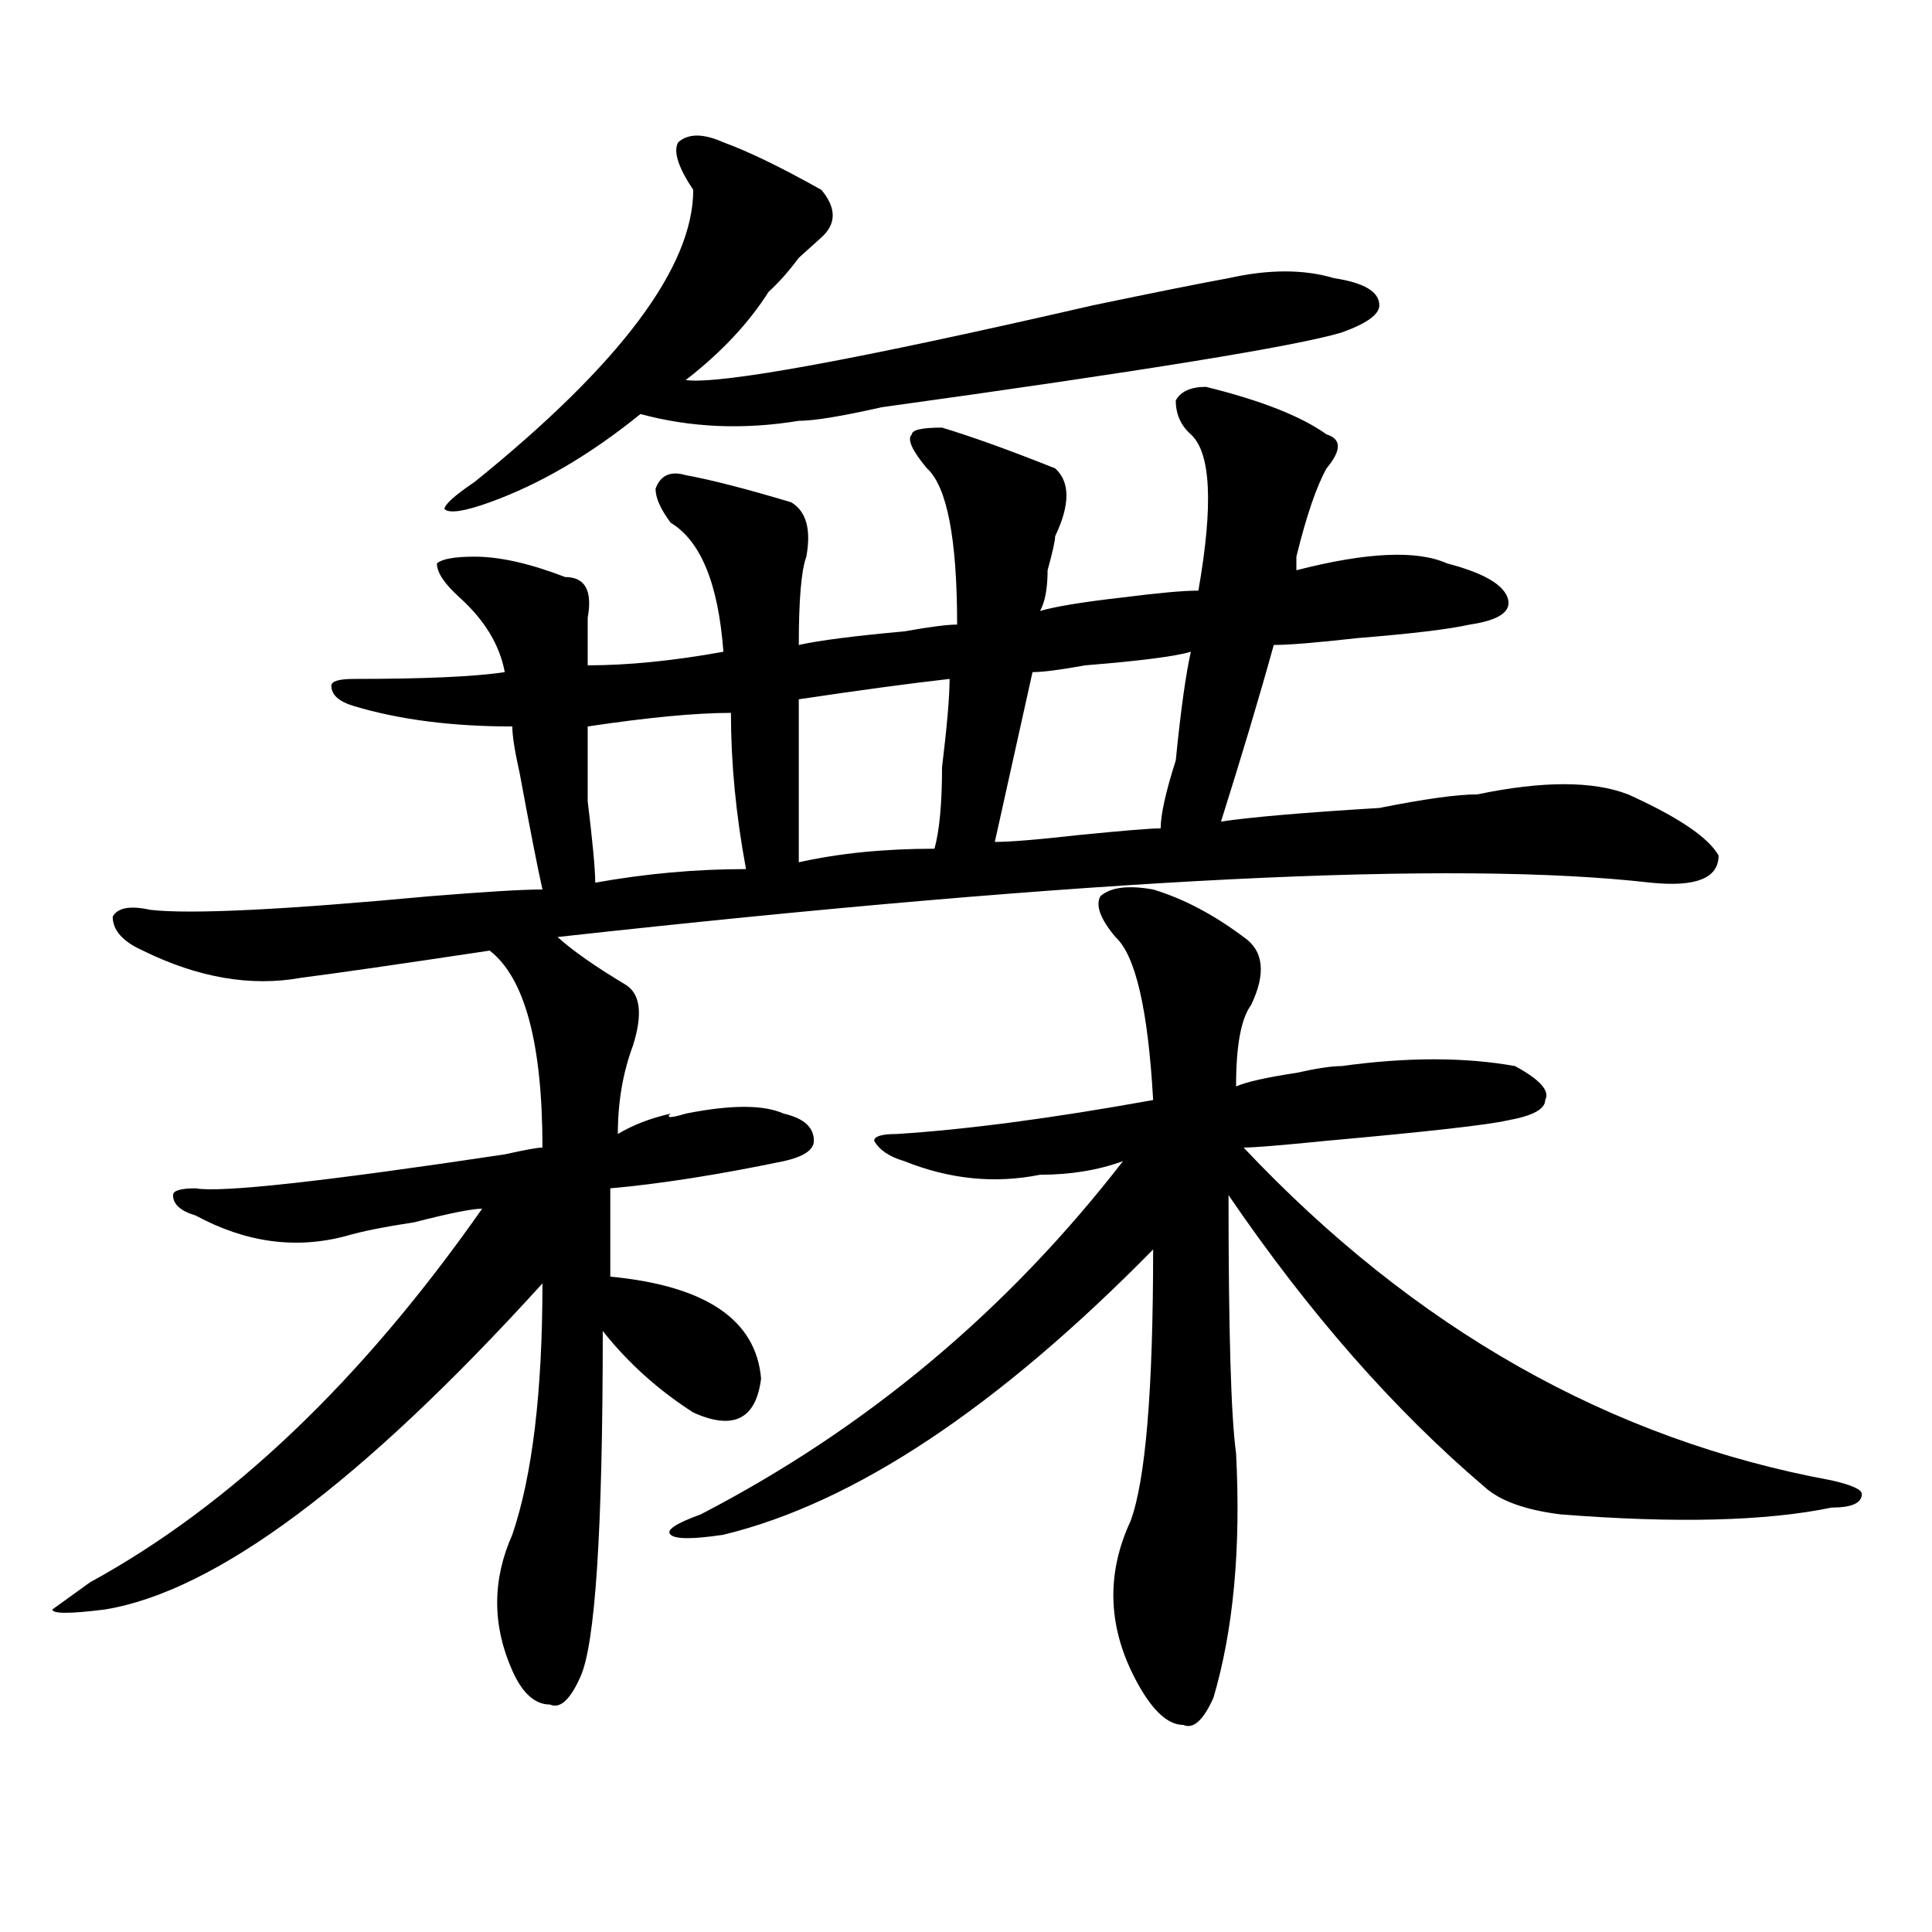 <?xml version="1.0" encoding="utf-8"?>
<!-- Generator: Adobe Illustrator 16.0.0, SVG Export Plug-In . SVG Version: 6.00 Build 0)  -->
<!DOCTYPE svg PUBLIC "-//W3C//DTD SVG 1.1//EN" "http://www.w3.org/Graphics/SVG/1.1/DTD/svg11.dtd">
<svg version="1.1" id="图层_1" xmlns="http://www.w3.org/2000/svg" xmlns:xlink="http://www.w3.org/1999/xlink" x="0px" y="0px"
	 width="1000px" height="1000px" viewBox="0 0 1000 1000" enable-background="new 0 0 1000 1000" xml:space="preserve">
<path d="M624.18,200.234c28.597,7.031,49.389,15.271,62.438,24.609c7.805,2.362,7.805,8.239,0,17.578
	c-5.244,9.394-10.427,24.609-15.609,45.703c0,2.362,0,4.724,0,7.031c36.401-9.339,62.438-10.547,78.047-3.516
	c18.17,4.724,28.597,10.547,31.219,17.578c2.561,7.031-3.902,11.755-19.512,14.063c-10.427,2.362-29.938,4.724-58.535,7.031
	c-20.854,2.362-35.121,3.516-42.926,3.516c-7.805,28.125-16.951,58.612-27.316,91.406c15.609-2.308,42.926-4.669,81.949-7.031
	c23.414-4.669,40.304-7.031,50.73-7.031c33.779-7.031,59.815-7.031,78.047,0c25.975,11.755,41.584,22.302,46.828,31.641
	c0,11.755-11.707,16.425-35.121,14.063c-101.461-11.7-290.115-2.308-565.84,28.125c7.805,7.031,19.512,15.271,35.121,24.609
	c7.805,4.724,9.085,15.271,3.902,31.641c-5.244,14.063-7.805,29.333-7.805,45.703c7.805-4.669,16.89-8.185,27.316-10.547
	c-2.622,2.362,0,2.362,7.805,0c23.414-4.669,40.304-4.669,50.73,0c10.365,2.362,15.609,7.031,15.609,14.063
	c0,4.724-5.244,8.239-15.609,10.547c-33.841,7.031-63.779,11.755-89.754,14.063c0,16.425,0,31.641,0,45.703
	c49.389,4.724,75.425,22.302,78.047,52.734c-2.622,21.094-14.329,26.972-35.121,17.578c-18.231-11.7-33.841-25.763-46.828-42.188
	c0,103.161-3.902,162.872-11.707,179.297c-5.244,11.7-10.427,16.369-15.609,14.063c-7.805,0-14.329-5.878-19.512-17.578
	c-10.427-23.456-10.427-46.912,0-70.313c10.365-30.433,15.609-73.828,15.609-130.078
	c-93.656,103.161-169.143,159.356-226.336,168.75c-18.231,2.307-27.316,2.307-27.316,0l19.512-14.063
	c72.803-39.825,140.484-104.261,202.922-193.359c-5.244,0-16.951,2.362-35.121,7.031c-15.609,2.362-27.316,4.724-35.121,7.031
	c-26.036,7.031-52.072,3.516-78.047-10.547c-7.805-2.308-11.707-5.823-11.707-10.547c0-2.308,3.902-3.516,11.707-3.516
	c12.987,2.362,66.34-3.516,159.996-17.578c10.365-2.308,16.89-3.516,19.512-3.516c0-53.888-9.146-87.891-27.316-101.953
	c-46.828,7.031-79.389,11.755-97.559,14.063c-26.036,4.724-53.353,0-81.949-14.063c-10.427-4.669-15.609-10.547-15.609-17.578
	c2.561-4.669,9.085-5.823,19.512-3.516c20.792,2.362,68.9,0,144.387-7.031c28.597-2.308,48.108-3.516,58.535-3.516
	c-2.622-11.7-6.524-31.641-11.707-59.766c-2.622-11.7-3.902-19.886-3.902-24.609c-31.219,0-58.535-3.516-81.949-10.547
	c-7.805-2.308-11.707-5.823-11.707-10.547c0-2.308,3.902-3.516,11.707-3.516c36.401,0,62.438-1.153,78.047-3.516
	c-2.622-14.063-10.427-26.917-23.414-38.672c-7.805-7.031-11.707-12.854-11.707-17.578c2.561-2.308,9.085-3.516,19.512-3.516
	c12.987,0,28.597,3.516,46.828,10.547c10.365,0,14.268,7.031,11.707,21.094c0,7.031,0,15.271,0,24.609
	c20.792,0,44.206-2.308,70.242-7.031c-2.622-35.156-11.707-57.403-27.316-66.797c-5.244-7.031-7.805-12.854-7.805-17.578
	c2.561-7.031,7.805-9.339,15.609-7.031c12.987,2.362,31.219,7.031,54.633,14.063c7.805,4.724,10.365,14.063,7.805,28.125
	c-2.622,7.031-3.902,22.302-3.902,45.703c10.365-2.308,28.597-4.669,54.633-7.031c12.987-2.308,22.072-3.516,27.316-3.516
	c0-44.495-5.244-71.466-15.609-80.859c-7.805-9.339-10.427-15.216-7.805-17.578c0-2.308,5.183-3.516,15.609-3.516
	c15.609,4.724,35.121,11.755,58.535,21.094c7.805,7.031,7.805,18.786,0,35.156c0,2.362-1.342,8.239-3.902,17.578
	c0,9.394-1.342,16.425-3.902,21.094c7.805-2.308,22.072-4.669,42.926-7.031c18.17-2.308,31.219-3.516,39.023-3.516
	c7.805-44.495,6.463-71.466-3.902-80.859c-5.244-4.669-7.805-10.547-7.805-17.578C611.131,202.597,616.375,200.234,624.18,200.234z
	 M374.43,73.672c12.987,4.724,29.877,12.909,50.73,24.609c7.805,9.394,7.805,17.578,0,24.609
	c-2.622,2.362-6.524,5.878-11.707,10.547c-5.244,7.031-10.427,12.909-15.609,17.578c-10.427,16.425-24.756,31.641-42.926,45.703
	c18.17,2.362,88.412-10.547,210.727-38.672c33.779-7.031,57.193-11.7,70.242-14.063c20.792-4.669,39.023-4.669,54.633,0
	c15.609,2.362,23.414,7.031,23.414,14.063c0,4.724-6.524,9.394-19.512,14.063c-23.414,7.031-102.803,19.94-238.043,38.672
	c-20.854,4.724-35.121,7.031-42.926,7.031c-28.658,4.724-55.975,3.516-81.949-3.516c-26.036,21.094-52.072,36.364-78.047,45.703
	c-13.049,4.724-20.854,5.878-23.414,3.516c0-2.308,5.183-7.031,15.609-14.063C321.077,188.534,358.82,138.161,358.82,98.281
	c-7.805-11.7-10.427-19.886-7.805-24.609C356.198,69.003,364.003,69.003,374.43,73.672z M378.332,368.984
	c-18.231,0-42.926,2.362-74.145,7.031c0,4.724,0,17.578,0,38.672c2.561,21.094,3.902,35.156,3.902,42.188
	c25.975-4.669,52.011-7.031,78.047-7.031C380.893,421.719,378.332,394.802,378.332,368.984z M596.863,460.391
	c15.609,4.724,31.219,12.909,46.828,24.609c10.365,7.031,11.707,18.786,3.902,35.156c-5.244,7.031-7.805,21.094-7.805,42.188
	c5.183-2.308,15.609-4.669,31.219-7.031c10.365-2.308,18.17-3.516,23.414-3.516c33.779-4.669,63.718-4.669,89.754,0
	c12.987,7.031,18.17,12.909,15.609,17.578c0,4.724-6.524,8.239-19.512,10.547c-10.427,2.362-41.646,5.878-93.656,10.547
	c-23.414,2.362-37.743,3.516-42.926,3.516c88.412,93.769,189.873,151.172,304.383,172.266c10.365,2.362,15.609,4.724,15.609,7.031
	c0,4.724-5.244,7.031-15.609,7.031c-33.841,7.031-80.669,8.239-140.484,3.516c-18.231-2.308-31.219-7.031-39.023-14.063
	c-46.828-39.825-91.096-90.198-132.68-151.172c0,70.313,1.28,114.862,3.902,133.594c2.561,49.219-1.342,91.406-11.707,126.563
	c-5.244,11.7-10.427,16.369-15.609,14.063c-7.805,0-15.609-7.031-23.414-21.094c-15.609-28.125-16.951-56.25-3.902-84.375
	c7.805-21.094,11.707-67.95,11.707-140.625C516.194,728.786,442.05,778.005,374.43,794.375c-15.609,2.362-24.756,2.362-27.316,0
	c-2.622-2.308,2.561-5.823,15.609-10.547c85.852-44.495,158.654-105.469,218.531-182.813c-13.049,4.724-27.316,7.031-42.926,7.031
	c-23.414,4.724-46.828,2.362-70.242-7.031c-7.805-2.308-13.049-5.823-15.609-10.547c0-2.308,3.902-3.516,11.707-3.516
	c36.401-2.308,80.607-8.185,132.68-17.578c-2.622-46.856-9.146-74.981-19.512-84.375c-7.805-9.339-10.427-16.37-7.805-21.094
	C574.729,459.237,583.814,458.083,596.863,460.391z M491.5,351.406c-20.854,2.362-46.828,5.878-78.047,10.547
	c0,25.817,0,53.942,0,84.375c20.792-4.669,44.206-7.031,70.242-7.031c2.561-9.339,3.902-23.401,3.902-42.188
	C490.158,376.016,491.5,360.8,491.5,351.406z M616.375,337.344c-7.805,2.362-26.036,4.724-54.633,7.031
	c-13.049,2.362-22.134,3.516-27.316,3.516c-7.805,35.156-14.329,64.489-19.512,87.891c7.805,0,22.072-1.153,42.926-3.516
	c23.414-2.308,37.682-3.516,42.926-3.516c0-7.031,2.561-18.731,7.805-35.156C611.131,367.831,613.753,349.099,616.375,337.344z"/>
</svg>
